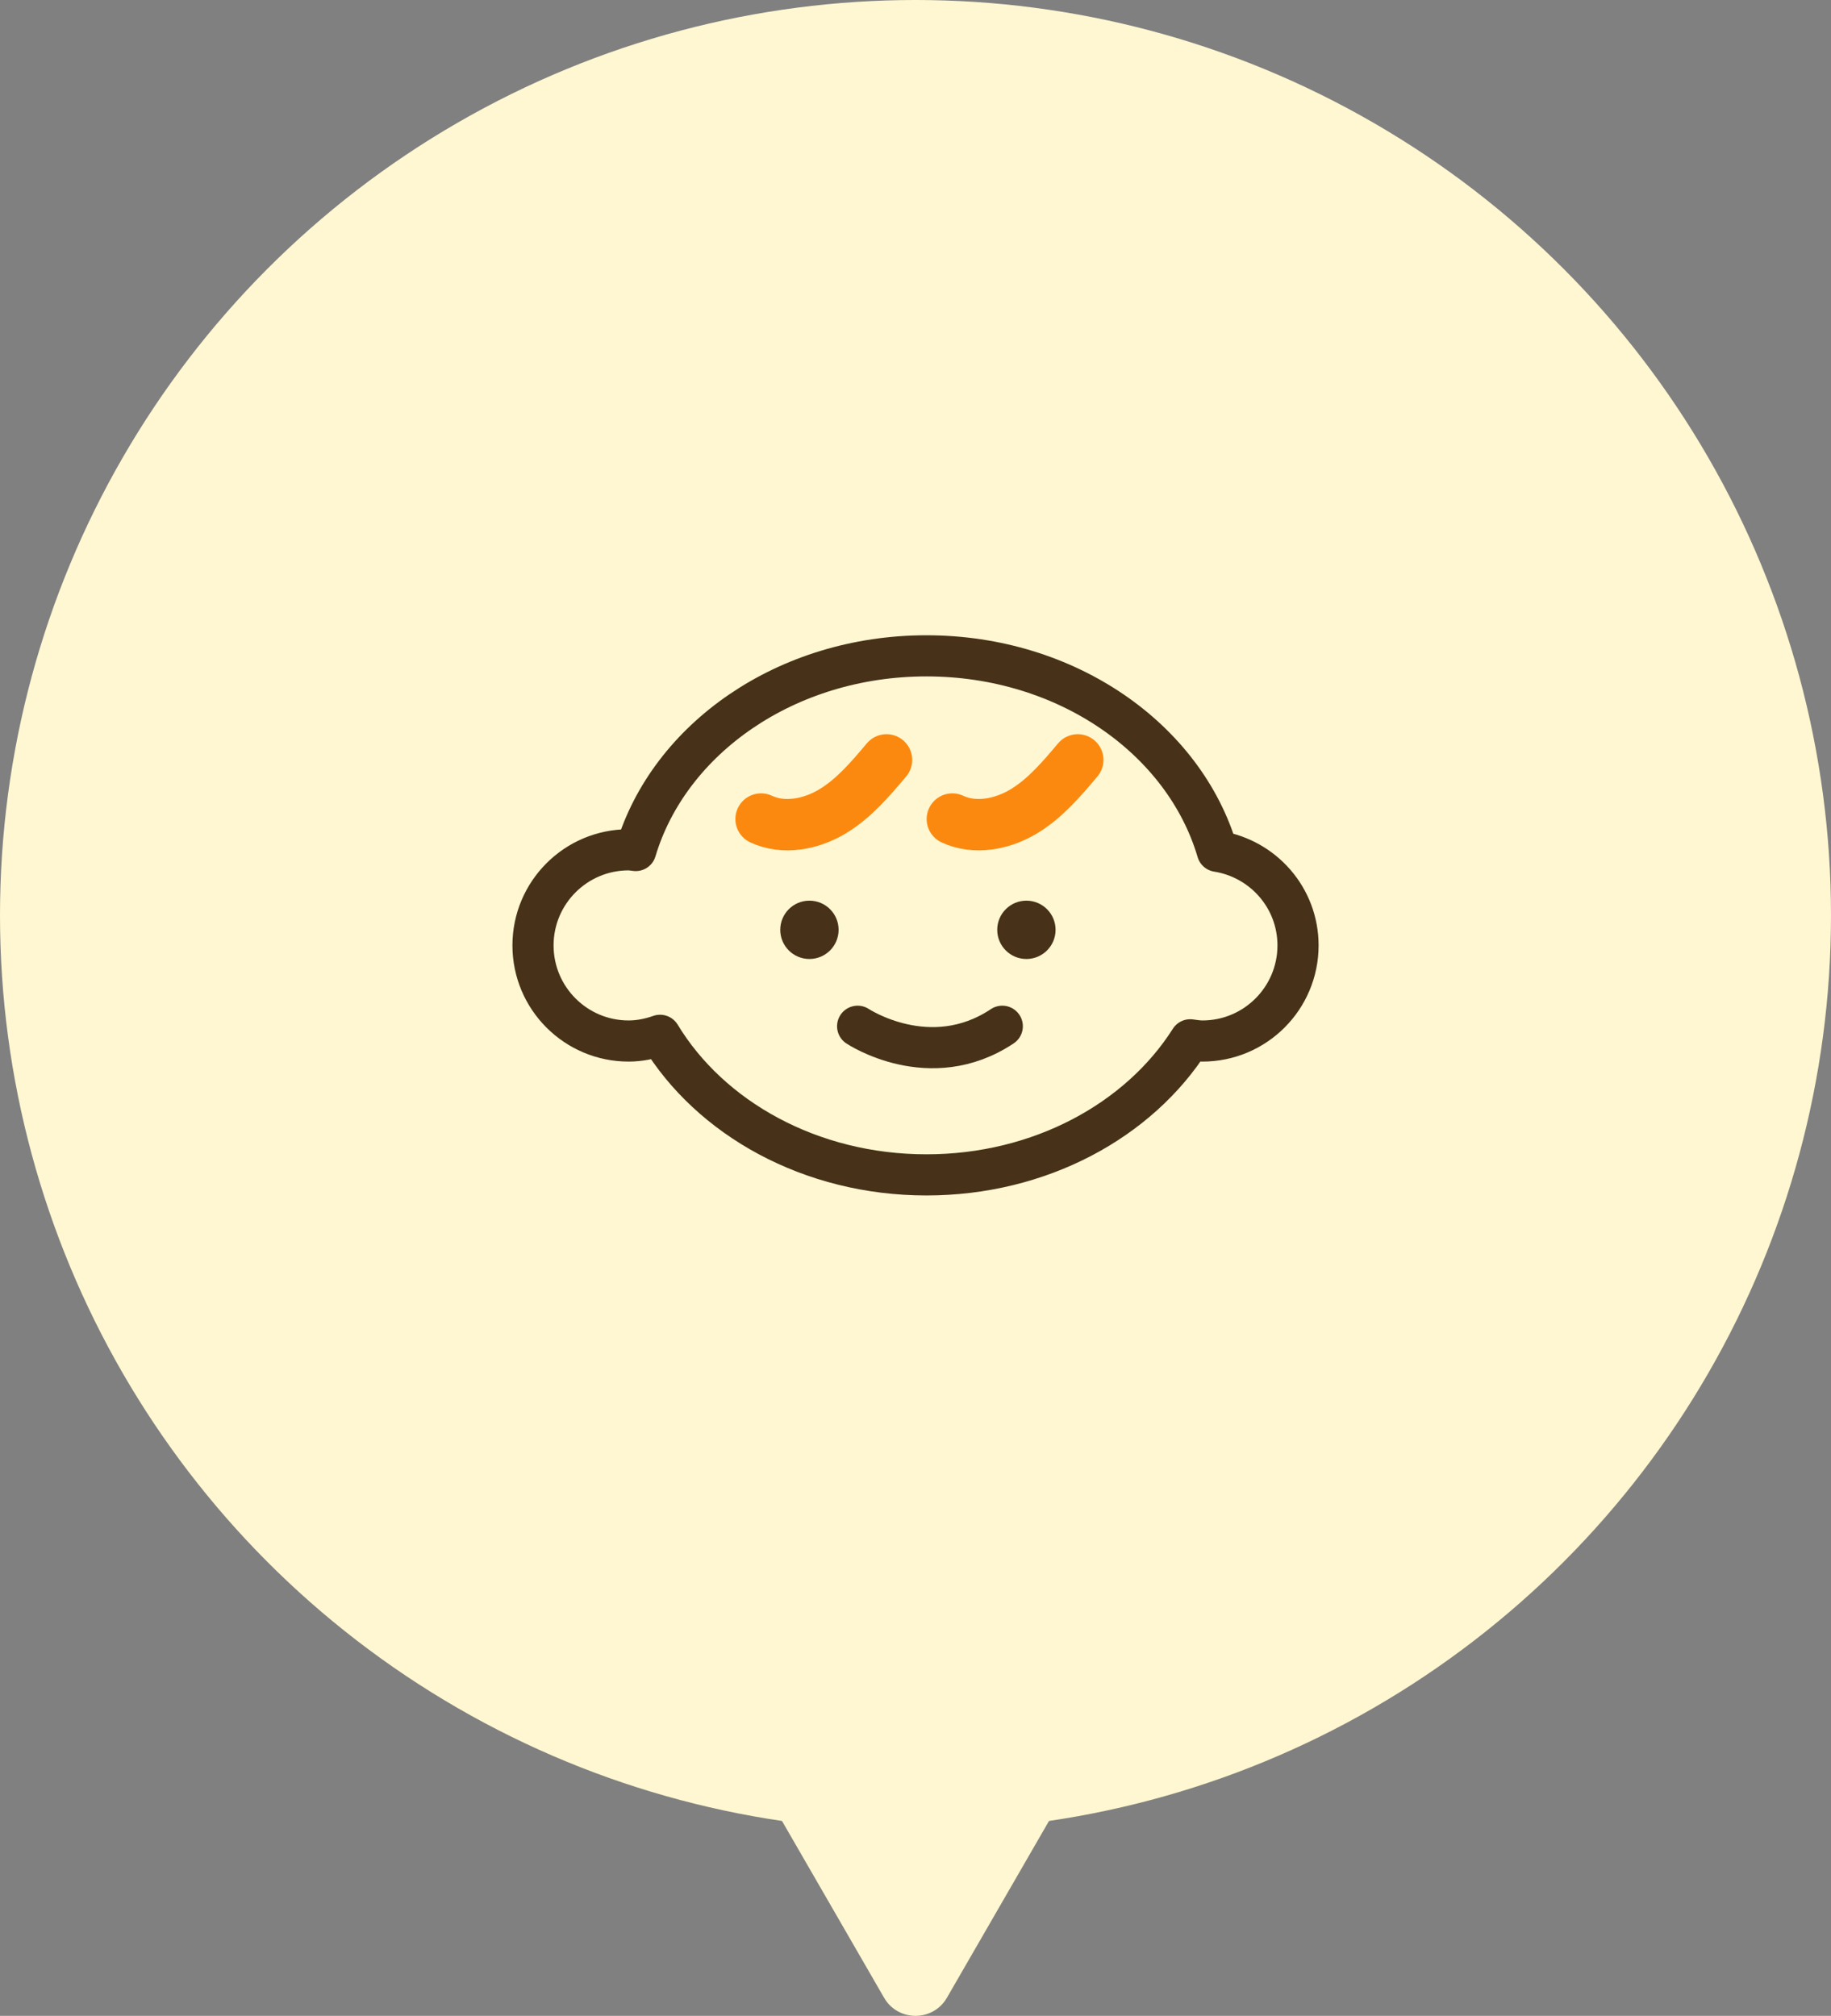 <?xml version="1.0" encoding="UTF-8"?><svg id="_レイヤー_2" xmlns="http://www.w3.org/2000/svg" viewBox="0 0 178 196"><rect x="0" y="0" width="178" height="196" fill="#808080" stroke="none"/><defs><style>.cls-1{fill:#fff7d1;}.cls-2{fill:#473219;}.cls-3{stroke:#fc890f;stroke-width:5px;}.cls-3,.cls-4{fill:none;stroke-linecap:round;stroke-linejoin:round;}.cls-4{stroke:#473219;stroke-width:4px;}</style></defs><g id="contents"><g><g><path class="cls-1" d="M85.943,194.235l-10.528-18.235h27.169l-10.528,18.235c-1.358,2.353-4.755,2.353-6.113,0Z"/><circle class="cls-1" cx="89" cy="89" r="89"/></g><g><path class="cls-4" d="M118.346,82.772c-3.216-10.918-14.641-19.005-28.283-19.005-13.611,0-25.014,8.049-28.26,18.929-.232-.018-.454-.07-.691-.07-5.134,0-9.296,4.162-9.296,9.296s4.162,9.296,9.296,9.296c1.077,0,2.095-.219,3.057-.556,4.878,8.061,14.634,13.571,25.895,13.571,11.059,0,20.679-5.308,25.641-13.134,.392,.051,.78,.119,1.186,.119,5.134,0,9.296-4.162,9.296-9.296,0-4.635-3.402-8.446-7.84-9.15Z"/><path class="cls-3" d="M73.99,79.636c2.196,1.032,4.871,.504,6.948-.75,2.077-1.255,3.679-3.145,5.242-5.001"/><path class="cls-3" d="M92.583,79.636c2.196,1.032,4.871,.504,6.948-.75,2.077-1.255,3.679-3.145,5.242-5.001"/><g><circle class="cls-2" cx="78.688" cy="90.406" r="2.836"/><circle class="cls-2" cx="99.781" cy="90.406" r="2.836"/></g><path class="cls-4" d="M83.375,99.781s7.031,4.687,14.062,0"/></g></g></g></svg>